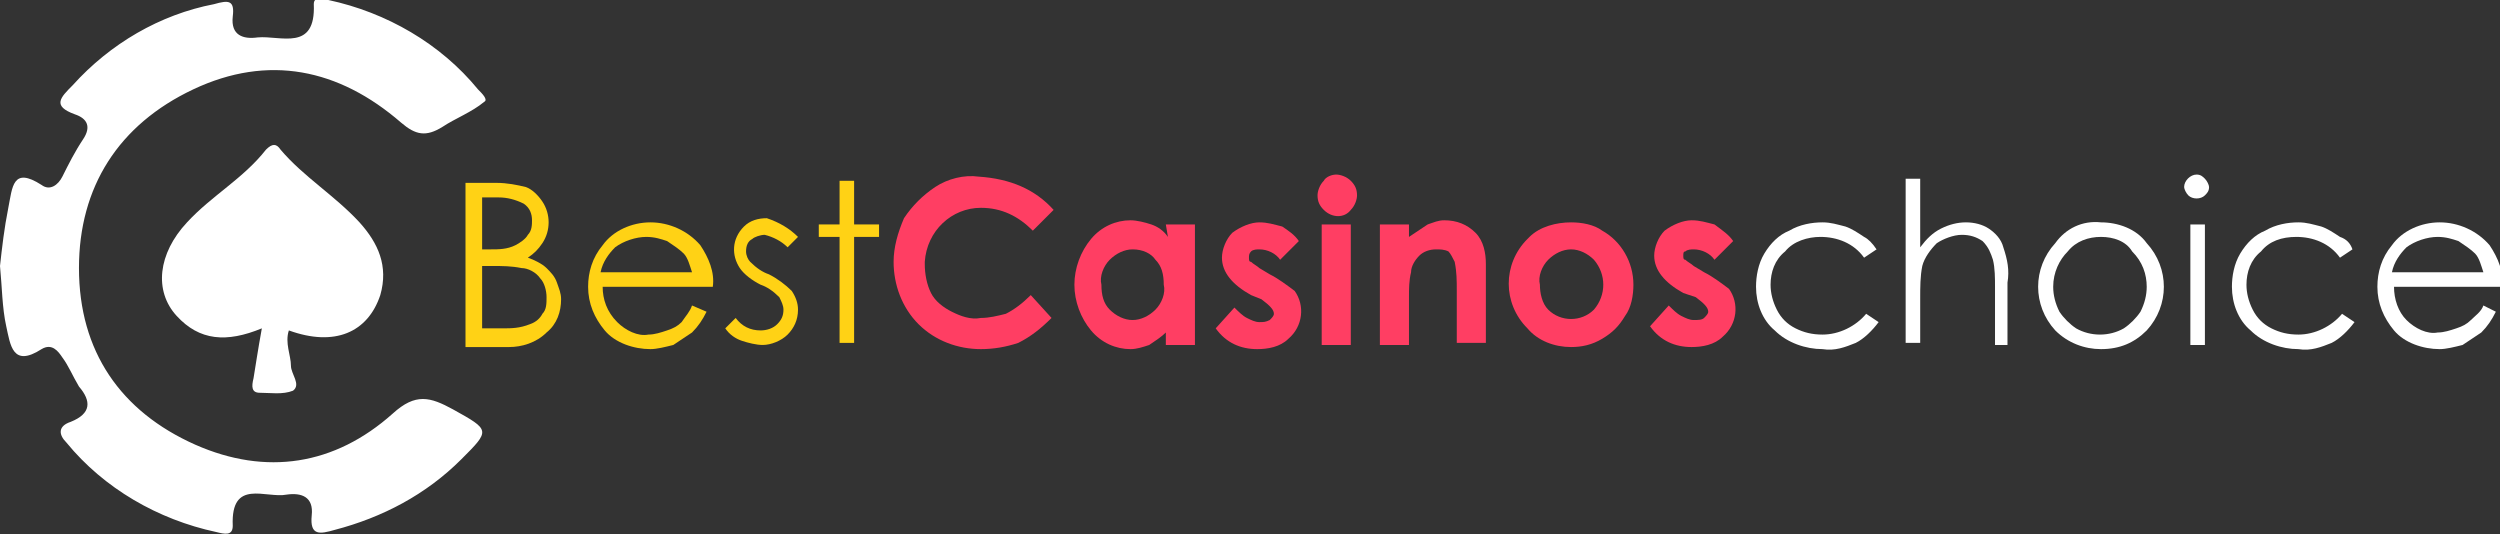 <?xml version="1.0" encoding="utf-8"?>
<!-- Generator: Adobe Illustrator 23.0.2, SVG Export Plug-In . SVG Version: 6.00 Build 0)  -->
<svg version="1.1" id="Layer_1" xmlns="http://www.w3.org/2000/svg" xmlns:xlink="http://www.w3.org/1999/xlink" x="0px" y="0px"
	 viewBox="0 0 120.3 25.7" style="enable-background:new 0 0 120.3 25.7;" xml:space="preserve">
<rect x="0" y="0" width="120.3" height="25.7" fill="#333333" stroke="none"/>
<style type="text/css">
	.st0{fill:#FFFFFF;}
	.st1{fill:#FFD215;}
	.st2{fill:#FF3E63;}
</style>
<title>bestcasinoschoice-logo</title>
<g>
	<path class="st0" d="M0,12.8C0.1,11.9,0.2,11,0.4,10S0.6,8,2,8.9c0.4,0.3,0.8,0,1-0.4c0.3-0.6,0.6-1.2,1-1.8s0.2-1-0.4-1.2
		C2.5,5.1,2.9,4.7,3.5,4.1c1.8-2,4.2-3.4,6.8-3.9C11,0,11.3,0,11.2,0.8c-0.1,0.9,0.5,1.1,1.2,1c1.1-0.1,2.8,0.7,2.7-1.6
		c0-0.4,0.4-0.2,0.7-0.2c2.8,0.6,5.4,2.1,7.2,4.3c0.2,0.2,0.5,0.5,0.3,0.6c-0.6,0.5-1.4,0.8-2,1.2c-0.8,0.5-1.3,0.4-2-0.2
		c-3-2.6-6.4-3.3-10-1.6S3.8,9,3.8,12.9c0,4,2,6.9,5.6,8.5c3.4,1.5,6.7,1,9.5-1.5c1.1-1,1.8-0.8,2.9-0.2c1.8,1,1.8,1,0.4,2.4
		c-1.7,1.7-3.8,2.8-6.1,3.4c-0.7,0.2-1.2,0.3-1.1-0.7c0.1-0.9-0.5-1.1-1.2-1c-1,0.2-2.7-0.8-2.6,1.5c0,0.5-0.4,0.4-0.8,0.3
		C7.6,25,5,23.5,3.2,21.3c-0.4-0.4-0.4-0.8,0.2-1c1-0.4,1-1,0.4-1.7c-0.3-0.5-0.5-1-0.8-1.4c-0.2-0.3-0.5-0.7-1-0.4
		c-1.4,0.9-1.5-0.2-1.7-1.1S0.1,13.8,0,12.8z"/>
	<path class="st0" d="M12.6,15.8c-1.7,0.7-3,0.6-4.1-0.6s-0.9-3,0.5-4.5c1.2-1.3,2.7-2.1,3.8-3.5c0.3-0.3,0.5-0.3,0.7,0
		c1.1,1.3,2.6,2.2,3.8,3.5c0.9,1,1.4,2.1,1,3.5c-0.6,1.8-2.2,2.5-4.4,1.7c-0.2,0.6,0.1,1.2,0.1,1.7c0,0.4,0.5,0.9,0.1,1.2
		c-0.5,0.2-1.1,0.1-1.6,0.1c-0.4,0-0.4-0.3-0.3-0.7C12.3,17.6,12.4,16.9,12.6,15.8z"/>
	<path class="st1" d="M22.4,8.8h1.5c0.5,0,1,0.1,1.4,0.2c0.3,0.1,0.6,0.4,0.8,0.7c0.4,0.6,0.4,1.4,0,2c-0.2,0.3-0.4,0.5-0.7,0.7
		c0.3,0.1,0.7,0.3,0.9,0.5c0.2,0.2,0.4,0.4,0.5,0.7c0.1,0.3,0.2,0.5,0.2,0.8c0,0.6-0.2,1.2-0.7,1.6c-0.5,0.5-1.2,0.7-1.8,0.7h-2.1
		V8.8z M23.2,9.5V12h0.4c0.4,0,0.8,0,1.2-0.2c0.2-0.1,0.5-0.3,0.6-0.5c0.2-0.2,0.2-0.5,0.2-0.7c0-0.3-0.1-0.6-0.4-0.8
		c-0.4-0.2-0.8-0.3-1.2-0.3L23.2,9.5z M23.2,12.8v3h1c0.4,0,0.8,0,1.3-0.2c0.3-0.1,0.5-0.3,0.6-0.5c0.2-0.2,0.2-0.5,0.2-0.8
		c0-0.3-0.1-0.7-0.3-0.9c-0.2-0.3-0.6-0.5-0.9-0.5c-0.5-0.1-0.9-0.1-1.4-0.1L23.2,12.8z"/>
	<path class="st1" d="M33.3,14.7L34,15c-0.2,0.4-0.4,0.7-0.7,1c-0.3,0.2-0.6,0.4-0.9,0.6c-0.4,0.1-0.8,0.2-1.1,0.2
		c-0.8,0-1.7-0.3-2.2-0.9c-0.5-0.6-0.8-1.3-0.8-2.1c0-0.7,0.2-1.4,0.7-2c0.5-0.7,1.4-1.1,2.3-1.1c0.9,0,1.8,0.4,2.4,1.1
		c0.4,0.6,0.7,1.3,0.6,2H29c0,0.6,0.2,1.2,0.7,1.7c0.4,0.4,1,0.7,1.5,0.6c0.3,0,0.6-0.1,0.9-0.2c0.3-0.1,0.5-0.2,0.7-0.4
		C33,15.2,33.2,15,33.3,14.7z M33.3,13.1c-0.1-0.3-0.2-0.7-0.4-0.9c-0.2-0.2-0.5-0.4-0.8-0.6c-0.3-0.1-0.6-0.2-1-0.2
		c-0.5,0-1.1,0.2-1.5,0.5c-0.3,0.3-0.6,0.7-0.7,1.2H33.3z"/>
	<path class="st1" d="M38.4,11.4l-0.5,0.5c-0.3-0.3-0.7-0.5-1.1-0.6c-0.2,0-0.5,0.1-0.6,0.2c-0.2,0.1-0.3,0.3-0.3,0.6
		c0,0.2,0.1,0.4,0.2,0.5c0.3,0.3,0.6,0.5,0.9,0.6c0.4,0.2,0.8,0.5,1.1,0.8c0.2,0.3,0.3,0.6,0.3,0.9c0,0.5-0.2,0.9-0.5,1.2
		c-0.3,0.3-0.8,0.5-1.2,0.5c-0.3,0-0.7-0.1-1-0.2c-0.3-0.1-0.6-0.3-0.8-0.6l0.5-0.5c0.3,0.4,0.7,0.6,1.2,0.6c0.3,0,0.6-0.1,0.8-0.3
		c0.2-0.2,0.3-0.4,0.3-0.7c0-0.2-0.1-0.4-0.2-0.6c-0.3-0.3-0.6-0.5-0.9-0.6c-0.4-0.2-0.8-0.5-1-0.8c-0.4-0.6-0.4-1.4,0.2-2
		c0.3-0.3,0.7-0.4,1.1-0.4C37.5,10.7,38,11,38.4,11.4z"/>
	<path class="st1" d="M40.4,8.7h0.7v2.1h1.2v0.6h-1.2v5.1h-0.7v-5.1h-1v-0.6h1V8.7z"/>
	<path class="st2" d="M50.7,10.1l-1,1C49,10.4,48.2,10,47.2,10c-1.4,0-2.6,1.1-2.7,2.6c0,0,0,0,0,0.1c0,0.5,0.1,1,0.3,1.4
		c0.2,0.4,0.6,0.7,1,0.9c0.4,0.2,0.9,0.4,1.4,0.3c0.4,0,0.8-0.1,1.2-0.2c0.4-0.2,0.8-0.5,1.2-0.9l1,1.1c-0.5,0.5-1,0.9-1.6,1.2
		c-0.6,0.2-1.2,0.3-1.8,0.3c-1.1,0-2.2-0.4-3-1.2c-0.8-0.8-1.2-1.9-1.2-3c0-0.7,0.2-1.4,0.5-2.1c0.4-0.6,0.9-1.1,1.5-1.5
		c0.6-0.4,1.4-0.6,2.1-0.5C48.6,8.6,49.8,9.1,50.7,10.1L50.7,10.1z"/>
	<path class="st2" d="M56.1,10.8h1.4v5.8h-1.4V16c-0.2,0.2-0.5,0.4-0.8,0.6c-0.3,0.1-0.6,0.2-0.9,0.2c-0.7,0-1.4-0.3-1.9-0.9
		c-0.5-0.6-0.8-1.4-0.8-2.2c0-0.8,0.3-1.6,0.8-2.2c0.5-0.6,1.2-0.9,1.9-0.9c0.3,0,0.7,0.1,1,0.2c0.3,0.1,0.6,0.3,0.8,0.6L56.1,10.8z
		 M54.5,12c-0.4,0-0.8,0.2-1.1,0.5c-0.3,0.3-0.5,0.8-0.4,1.2c0,0.5,0.1,0.9,0.4,1.2c0.3,0.3,0.7,0.5,1.1,0.5c0.4,0,0.8-0.2,1.1-0.5
		c0.3-0.3,0.5-0.8,0.4-1.2c0-0.5-0.1-0.9-0.4-1.2C55.4,12.2,55,12,54.5,12z"/>
	<path class="st2" d="M62.5,11.6l-0.9,0.9c-0.2-0.3-0.6-0.5-1-0.5c-0.1,0-0.3,0-0.4,0.1c-0.1,0.1-0.1,0.2-0.1,0.3
		c0,0.1,0,0.2,0.1,0.2c0.1,0.1,0.3,0.2,0.4,0.3l0.5,0.3c0.4,0.2,0.8,0.5,1.2,0.8c0.5,0.7,0.4,1.7-0.3,2.3c-0.4,0.4-1,0.5-1.5,0.5
		c-0.8,0-1.5-0.3-2-1l0.9-1c0.2,0.2,0.4,0.4,0.6,0.5c0.2,0.1,0.4,0.2,0.6,0.2c0.2,0,0.3,0,0.5-0.1c0.1-0.1,0.2-0.2,0.2-0.3
		c0-0.2-0.2-0.4-0.6-0.7l-0.5-0.2c-0.9-0.5-1.4-1.1-1.4-1.8c0-0.4,0.2-0.9,0.5-1.2c0.4-0.3,0.9-0.5,1.3-0.5c0.4,0,0.7,0.1,1.1,0.2
		C62,11.1,62.3,11.3,62.5,11.6z"/>
	<path class="st2" d="M64.3,8.4c0.2,0,0.5,0.1,0.7,0.3c0.2,0.2,0.3,0.4,0.3,0.7c0,0.2-0.1,0.5-0.3,0.7c-0.3,0.4-0.9,0.4-1.3,0
		c0,0,0,0,0,0c-0.2-0.2-0.3-0.4-0.3-0.7c0-0.2,0.1-0.5,0.3-0.7C63.8,8.5,64.1,8.4,64.3,8.4z M63.6,10.8H65v5.8h-1.4V10.8z"/>
	<path class="st2" d="M66.4,10.8h1.4v0.6c0.3-0.2,0.6-0.4,0.9-0.6c0.3-0.1,0.5-0.2,0.8-0.2c0.6,0,1.1,0.2,1.5,0.6
		c0.4,0.4,0.5,1,0.5,1.5v3.8h-1.4V14c0-0.5,0-0.9-0.1-1.4c-0.1-0.2-0.2-0.4-0.3-0.5C69.5,12,69.3,12,69.1,12c-0.3,0-0.6,0.1-0.8,0.3
		c-0.2,0.2-0.4,0.5-0.4,0.8c-0.1,0.4-0.1,0.8-0.1,1.2v2.3h-1.4L66.4,10.8z"/>
	<path class="st2" d="M75.6,10.7c0.5,0,1.1,0.1,1.5,0.4c0.9,0.5,1.5,1.5,1.5,2.6c0,0.5-0.1,1.1-0.4,1.5c-0.3,0.5-0.6,0.8-1.1,1.1
		c-0.5,0.3-1,0.4-1.5,0.4c-0.8,0-1.6-0.3-2.1-0.9c-1.2-1.2-1.2-3.1,0-4.3c0,0,0.1-0.1,0.1-0.1C74.1,10.9,74.9,10.7,75.6,10.7z
		 M75.6,12c-0.4,0-0.8,0.2-1.1,0.5c-0.3,0.3-0.5,0.8-0.4,1.2c0,0.4,0.1,0.9,0.4,1.2c0.6,0.6,1.6,0.6,2.2,0c0,0,0,0,0,0
		c0.6-0.7,0.6-1.7,0-2.4C76.4,12.2,76,12,75.6,12L75.6,12z"/>
	<path class="st2" d="M83.4,11.6l-0.9,0.9c-0.2-0.3-0.6-0.5-1-0.5c-0.1,0-0.3,0-0.4,0.1C81,12.1,81,12.2,81,12.3
		c0,0.1,0,0.2,0.1,0.2c0.1,0.1,0.3,0.2,0.4,0.3l0.5,0.3c0.4,0.2,0.8,0.5,1.2,0.8c0.5,0.7,0.4,1.7-0.3,2.3c-0.4,0.4-1,0.5-1.5,0.5
		c-0.8,0-1.5-0.3-2-1l0.9-1c0.2,0.2,0.4,0.4,0.6,0.5c0.2,0.1,0.4,0.2,0.6,0.2c0.2,0,0.4,0,0.5-0.1c0.1-0.1,0.2-0.2,0.2-0.3
		c0-0.2-0.2-0.4-0.6-0.7L81,14.1c-0.9-0.5-1.4-1.1-1.4-1.8c0-0.4,0.2-0.9,0.5-1.2c0.4-0.3,0.9-0.5,1.3-0.5c0.4,0,0.7,0.1,1.1,0.2
		C82.9,11.1,83.2,11.3,83.4,11.6z"/>
	<path class="st0" d="M90.3,12l-0.6,0.4c-0.5-0.7-1.3-1-2.1-1c-0.6,0-1.3,0.2-1.7,0.7c-0.5,0.4-0.7,1-0.7,1.6c0,0.4,0.1,0.8,0.3,1.2
		c0.2,0.4,0.5,0.7,0.9,0.9c0.4,0.2,0.8,0.3,1.3,0.3c0.8,0,1.6-0.4,2.1-1l0.6,0.4c-0.3,0.4-0.7,0.8-1.1,1c-0.5,0.2-1,0.4-1.6,0.3
		c-0.8,0-1.7-0.3-2.3-0.9c-0.6-0.5-0.9-1.3-0.9-2.1c0-0.5,0.1-1.1,0.4-1.6c0.3-0.5,0.7-0.9,1.2-1.1c0.5-0.3,1.1-0.4,1.6-0.4
		c0.4,0,0.7,0.1,1.1,0.2c0.3,0.1,0.6,0.3,0.9,0.5C89.9,11.5,90.1,11.7,90.3,12z"/>
	<path class="st0" d="M91.7,8.6h0.7v3.3c0.3-0.4,0.6-0.7,1-0.9c0.4-0.2,0.8-0.3,1.2-0.3c0.4,0,0.8,0.1,1.1,0.3
		c0.3,0.2,0.6,0.5,0.7,0.9c0.2,0.6,0.3,1.1,0.2,1.7v3H96v-2.8c0-0.4,0-0.9-0.1-1.3c-0.1-0.3-0.2-0.6-0.5-0.9c-0.3-0.2-0.6-0.3-1-0.3
		c-0.4,0-0.9,0.2-1.2,0.4c-0.3,0.3-0.6,0.7-0.7,1.1c-0.1,0.5-0.1,1-0.1,1.6v2.1h-0.7V8.6z"/>
	<path class="st0" d="M101.1,10.7c0.8,0,1.7,0.3,2.2,1c1.1,1.2,1.1,3,0,4.2c-0.6,0.6-1.3,0.9-2.2,0.9c-0.8,0-1.6-0.3-2.2-0.9
		c-1.1-1.2-1.1-3,0-4.2C99.4,11,100.2,10.6,101.1,10.7z M101.1,11.4c-0.6,0-1.2,0.2-1.6,0.7c-0.4,0.4-0.7,1-0.7,1.7
		c0,0.4,0.1,0.8,0.3,1.2c0.2,0.3,0.5,0.6,0.8,0.8c0.7,0.4,1.6,0.4,2.3,0c0.3-0.2,0.6-0.5,0.8-0.8c0.2-0.4,0.3-0.8,0.3-1.2
		c0-0.6-0.2-1.2-0.7-1.7C102.3,11.6,101.7,11.4,101.1,11.4L101.1,11.4z"/>
	<path class="st0" d="M105.7,8.4c0.2,0,0.3,0.1,0.4,0.2c0.1,0.1,0.2,0.3,0.2,0.4c0,0.2-0.1,0.3-0.2,0.4c-0.2,0.2-0.6,0.2-0.8,0
		c0,0,0,0,0,0c-0.1-0.1-0.2-0.3-0.2-0.4C105.1,8.7,105.4,8.4,105.7,8.4z M105.4,10.8h0.7v5.8h-0.7V10.8z"/>
	<path class="st0" d="M113.2,12l-0.6,0.4c-0.5-0.7-1.3-1-2.1-1c-0.7,0-1.3,0.2-1.7,0.7c-0.5,0.4-0.7,1-0.7,1.6
		c0,0.4,0.1,0.8,0.3,1.2c0.2,0.4,0.5,0.7,0.9,0.9c0.4,0.2,0.8,0.3,1.3,0.3c0.8,0,1.6-0.4,2.1-1l0.6,0.4c-0.3,0.4-0.7,0.8-1.1,1
		c-0.5,0.2-1,0.4-1.6,0.3c-0.8,0-1.7-0.3-2.3-0.9c-0.6-0.5-0.9-1.3-0.9-2.1c0-0.5,0.1-1.1,0.4-1.6c0.3-0.5,0.7-0.9,1.2-1.1
		c0.5-0.3,1.1-0.4,1.6-0.4c0.4,0,0.7,0.1,1.1,0.2c0.3,0.1,0.6,0.3,0.9,0.5C112.9,11.5,113.1,11.7,113.2,12z"/>
	<path class="st0" d="M119.5,14.7l0.6,0.3c-0.2,0.4-0.4,0.7-0.7,1c-0.3,0.2-0.6,0.4-0.9,0.6c-0.4,0.1-0.8,0.2-1.1,0.2
		c-0.8,0-1.7-0.3-2.2-0.9c-0.5-0.6-0.8-1.3-0.8-2.1c0-0.7,0.2-1.4,0.7-2c0.5-0.7,1.4-1.1,2.3-1.1c0.9,0,1.8,0.4,2.4,1.1
		c0.4,0.6,0.7,1.3,0.6,2h-5.2c0,0.6,0.2,1.2,0.6,1.6c0.4,0.4,1,0.7,1.5,0.6c0.3,0,0.6-0.1,0.9-0.2c0.3-0.1,0.5-0.2,0.7-0.4
		C119.1,15.2,119.4,15,119.5,14.7z M119.5,13.1c-0.1-0.3-0.2-0.7-0.4-0.9c-0.2-0.2-0.5-0.4-0.8-0.6c-0.3-0.1-0.6-0.2-1-0.2
		c-0.5,0-1.1,0.2-1.5,0.5c-0.3,0.3-0.6,0.7-0.7,1.2H119.5z"/>
</g>
</svg>
